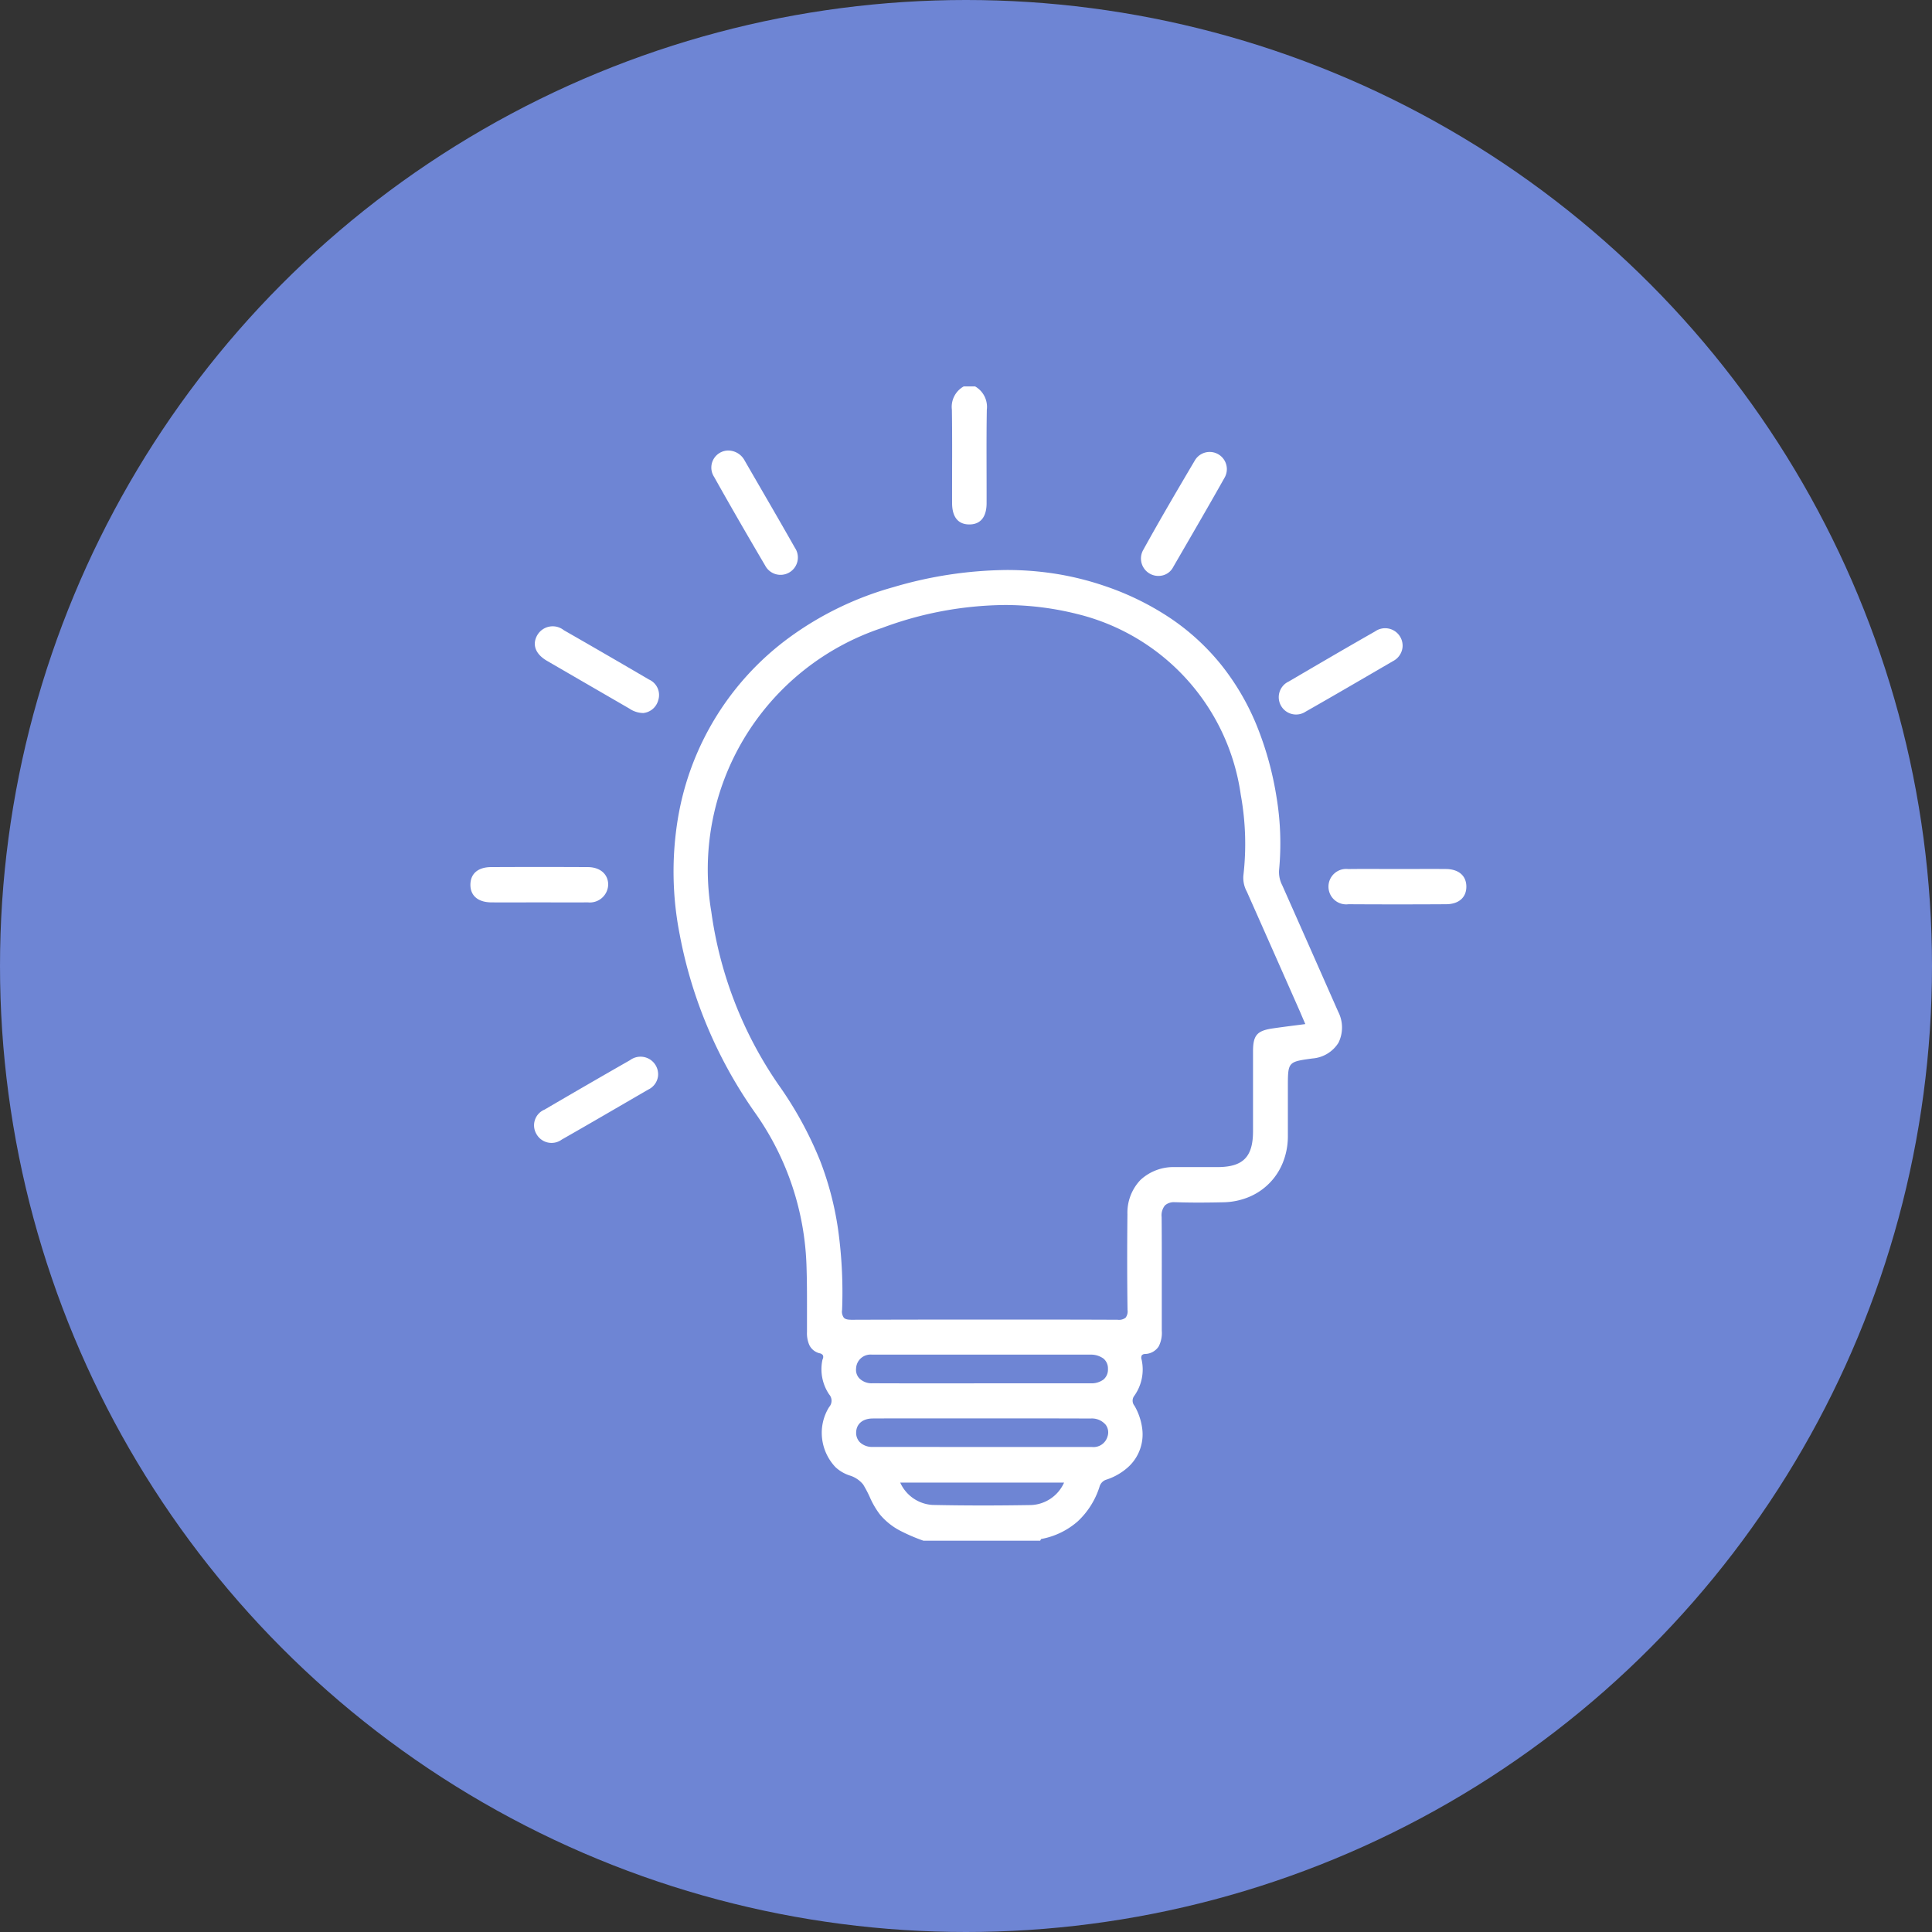<?xml version="1.0" encoding="UTF-8"?>
<svg xmlns="http://www.w3.org/2000/svg" xmlns:xlink="http://www.w3.org/1999/xlink" width="115" height="115" viewBox="0 0 115 115">
  <rect x="0" y="0" width="115" height="115" fill="#333333" stroke="none"/>
  <defs>
    <clipPath id="clip-challenge_icon_2">
      <rect width="115" height="115"></rect>
    </clipPath>
  </defs>
  <g id="challenge_icon_2" data-name="challenge icon 2" clip-path="url(#clip-challenge_icon_2)">
    <g id="Group_6002" data-name="Group 6002" transform="translate(-5814 -13165)">
      <g id="Group_5999" data-name="Group 5999">
        <circle id="Ellipse_283" data-name="Ellipse 283" cx="57.5" cy="57.5" r="57.5" transform="translate(5814 13165)" fill="#6e85d4"></circle>
        <path id="Subtraction_32" data-name="Subtraction 32" d="M21.838,57.78H14.873a10.892,10.892,0,0,1-1.394-.6,3.949,3.949,0,0,1-1.188-.953,5,5,0,0,1-.614-1.054,6.89,6.89,0,0,0-.389-.737,1.644,1.644,0,0,0-.821-.543,2.287,2.287,0,0,1-.825-.488,2.981,2.981,0,0,1-.8-1.715,2.9,2.9,0,0,1,.421-1.866.566.566,0,0,0,0-.752,2.683,2.683,0,0,1-.414-1.984.67.67,0,0,1,.031-.119.288.288,0,0,0,.015-.222.3.3,0,0,0-.2-.123.92.92,0,0,1-.609-.484,1.744,1.744,0,0,1-.142-.785c0-.254,0-.512,0-.762v-.01c0-1,.007-2.035-.026-3.051a16.663,16.663,0,0,0-3.048-9.2A27.07,27.07,0,0,1,.368,21.7,19.355,19.355,0,0,1,.259,14.8,16.75,16.75,0,0,1,6.876,4.03a19.227,19.227,0,0,1,6.212-3.009A24.5,24.5,0,0,1,19.832,0a18.609,18.609,0,0,1,2.92.227,17.51,17.51,0,0,1,2.91.724,16.527,16.527,0,0,1,3.98,1.963,13.739,13.739,0,0,1,3,2.784,14.7,14.7,0,0,1,2.069,3.553,19.427,19.427,0,0,1,1.182,4.271,16.832,16.832,0,0,1,.151,4.346,1.713,1.713,0,0,0,.189.9c1.13,2.543,2.263,5.108,3.327,7.518a2.055,2.055,0,0,1,.02,1.854,2.006,2.006,0,0,1-1.551.936c-1.461.2-1.461.2-1.461,1.716,0,.309,0,.631,0,.915,0,.667,0,1.357,0,2.036a4.184,4.184,0,0,1-.3,1.534,3.7,3.7,0,0,1-2.01,2.041,4.158,4.158,0,0,1-1.529.318c-.548.012-1.027.018-1.466.018-.481,0-.922-.007-1.346-.021h-.07a.8.8,0,0,0-.593.187.936.936,0,0,0-.2.694c.011,1.23.01,2.479.009,3.688V42.2c0,1.01,0,2.055,0,3.082a1.766,1.766,0,0,1-.183.932.994.994,0,0,1-.818.452.255.255,0,0,0-.191.083.326.326,0,0,0-.008.255c0,.017.008.036.011.054a2.7,2.7,0,0,1-.449,2.1.473.473,0,0,0,.015.594,3.641,3.641,0,0,1,.461,1.377,2.631,2.631,0,0,1-.874,2.3,3.586,3.586,0,0,1-1.247.712.61.61,0,0,0-.427.441,4.8,4.8,0,0,1-1.285,2.04,4.526,4.526,0,0,1-2.168,1.054c-.021,0-.037.033-.053.061a.373.373,0,0,1-.022.037Zm-8.345-3.459a2.26,2.26,0,0,0,1.921,1.331c.987.021,2.008.031,3.036.031.921,0,1.877-.009,2.84-.025a2.249,2.249,0,0,0,1.957-1.337H13.493ZM14.825,50.5c-1.185,0-2.1,0-2.955.005-.612,0-.993.325-1,.842a.792.792,0,0,0,.225.576,1.053,1.053,0,0,0,.766.275c2.476,0,4.934.005,6.8.005h6.247a.866.866,0,0,0,.923-.621.762.762,0,0,0-.1-.694,1.079,1.079,0,0,0-.89-.382c-.821,0-1.711-.005-2.8-.005H14.825Zm3.067-2.089h4.117c1.073,0,1.964,0,2.806,0a1.2,1.2,0,0,0,.78-.225.775.775,0,0,0,.263-.632.758.758,0,0,0-.271-.619,1.28,1.28,0,0,0-.786-.23c-.129,0-.267,0-.434,0H12.013c-.076,0-.138,0-.2,0a.862.862,0,0,0-.947.832.735.735,0,0,0,.188.573,1.031,1.031,0,0,0,.772.3c.861,0,1.781.006,2.983.006h3.079ZM19.706,2.085A21.332,21.332,0,0,0,12.4,3.454,15.147,15.147,0,0,0,2.248,20.337,23.821,23.821,0,0,0,6.256,30.653a22,22,0,0,1,2.467,4.506,18.7,18.7,0,0,1,1.11,4.377,27.034,27.034,0,0,1,.2,4.508.618.618,0,0,0,.106.465c.083.086.219.121.47.121h.011c2.6-.009,5.268-.013,7.94-.013,2.57,0,5.216,0,7.864.012h.008a.638.638,0,0,0,.476-.122.621.621,0,0,0,.116-.464c-.025-1.771-.027-3.636-.006-5.7a2.823,2.823,0,0,1,.776-2.036,2.884,2.884,0,0,1,2.049-.765c.251,0,.517,0,.839,0h1.706c1.51-.006,2.1-.6,2.106-2.118,0-.761,0-1.534,0-2.283v-.013c0-.809,0-1.646,0-2.468,0-.965.234-1.235,1.172-1.373.419-.061.839-.116,1.283-.173h.006l.652-.085-.112-.259c-.073-.171-.137-.319-.2-.469l-.522-1.181c-.864-1.954-1.758-3.974-2.645-5.97a1.712,1.712,0,0,1-.208-.965,16.33,16.33,0,0,0-.156-4.806A12.927,12.927,0,0,0,24.031,2.621,17.688,17.688,0,0,0,19.706,2.085Z" transform="translate(5854.091 13198.928)" fill="#fff" stroke="rgba(0,0,0,0)" stroke-miterlimit="10" stroke-width="2"></path>
        <path id="Path_43406" data-name="Path 43406" d="M679.3,192.072a1.4,1.4,0,0,1,.7,1.389c-.031,1.852-.008,3.7-.013,5.557,0,.832-.366,1.272-1.029,1.271s-1.022-.435-1.025-1.274c-.005-1.852.017-3.705-.012-5.557a1.392,1.392,0,0,1,.707-1.386Z" transform="translate(5192.739 12995.928)" fill="#fff"></path>
        <path id="Path_43407" data-name="Path 43407" d="M807.265,352.551c.958,0,1.917-.009,2.875,0,.76.009,1.206.406,1.21,1.042s-.433,1.049-1.2,1.054q-2.908.018-5.816,0a1.055,1.055,0,1,1-.014-2.094C805.3,352.54,806.285,352.551,807.265,352.551Z" transform="translate(5089.933 12864.176)" fill="#fff"></path>
        <path id="Path_43408" data-name="Path 43408" d="M521.884,353.983c-.958,0-1.916.008-2.874,0-.8-.008-1.254-.413-1.238-1.079.015-.635.454-1.017,1.231-1.021q2.874-.015,5.748,0c.75,0,1.22.427,1.222,1.043a1.093,1.093,0,0,1-1.215,1.056C523.8,353.994,522.842,353.983,521.884,353.983Z" transform="translate(5324.229 12864.73)" fill="#fff"></path>
        <path id="Path_43409" data-name="Path 43409" d="M545.663,277.081a1.5,1.5,0,0,1-.832-.267q-2.45-1.418-4.9-2.84c-.7-.407-.9-.981-.569-1.543a1.062,1.062,0,0,1,1.57-.281q2.543,1.456,5.071,2.938a1.007,1.007,0,0,1,.55,1.23A1.031,1.031,0,0,1,545.663,277.081Z" transform="translate(5306.628 12930.361)" fill="#fff"></path>
        <path id="Path_43410" data-name="Path 43410" d="M793.907,273.7a1.053,1.053,0,0,1-.567.837c-1.731,1.006-3.458,2.018-5.2,3.007a1.031,1.031,0,1,1-1.006-1.793c1.706-1,3.415-2,5.137-2.981A1.04,1.04,0,0,1,793.907,273.7Z" transform="translate(5103.579 12929.814)" fill="#fff"></path>
        <path id="Path_43411" data-name="Path 43411" d="M546.279,416.207a1.029,1.029,0,0,1-.589.807c-1.712.993-3.42,1.993-5.14,2.972a1.029,1.029,0,0,1-1.507-.326,1.014,1.014,0,0,1,.485-1.459q2.533-1.484,5.082-2.94A1.048,1.048,0,0,1,546.279,416.207Z" transform="translate(5306.89 12812.845)" fill="#fff"></path>
        <path id="Path_43412" data-name="Path 43412" d="M741.9,221.086a1.036,1.036,0,0,1-1.073-1.5c1-1.814,2.05-3.6,3.106-5.387a1.023,1.023,0,0,1,1.764,1.035c-1.005,1.787-2.038,3.559-3.066,5.333A.966.966,0,0,1,741.9,221.086Z" transform="translate(5141.203 12978.184)" fill="#fff"></path>
        <path id="Path_43413" data-name="Path 43413" d="M598.924,213.406a1.111,1.111,0,0,1,1.01.577c1,1.735,2.013,3.465,3,5.208a1.033,1.033,0,1,1-1.772,1.055c-1.027-1.746-2.044-3.5-3.032-5.266A1.015,1.015,0,0,1,598.924,213.406Z" transform="translate(5258.38 12978.412)" fill="#fff"></path>
      </g>
    </g>
  </g>
</svg>
